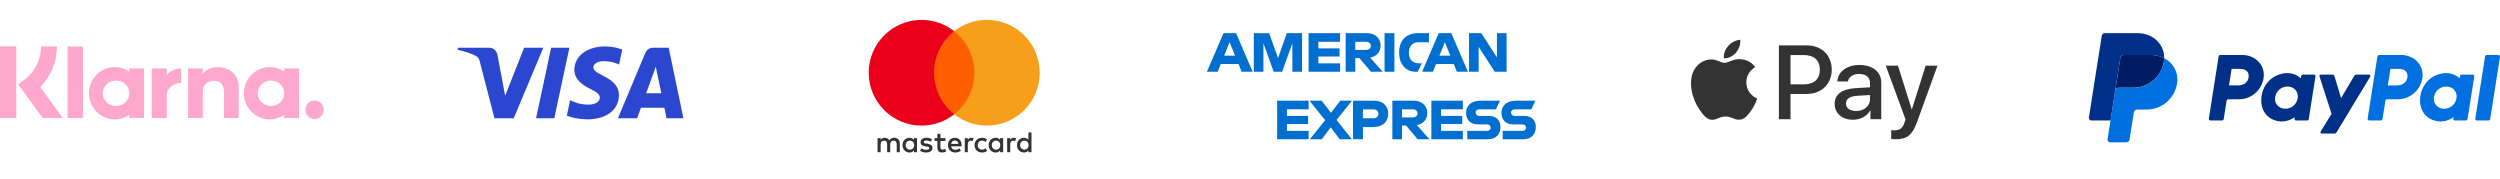 <svg width="377" height="27" viewBox="0 0 377 27" fill="none" xmlns="http://www.w3.org/2000/svg">
<path d="M135.691 22.947V21.619C135.691 21.118 135.373 20.782 134.859 20.777C134.589 20.773 134.31 20.857 134.115 21.154C133.969 20.919 133.739 20.777 133.416 20.777C133.19 20.777 132.968 20.844 132.796 21.092V20.83H132.335V22.947H132.8V21.773C132.8 21.406 133.004 21.211 133.318 21.211C133.633 21.211 133.779 21.41 133.779 21.769V22.947H134.244V21.773C134.244 21.406 134.456 21.211 134.762 21.211C135.067 21.211 135.227 21.41 135.227 21.769V22.947H135.691ZM142.572 20.83H141.819V20.188H141.354V20.83H140.925V21.251H141.354V22.216C141.354 22.708 141.545 23 142.089 23C142.289 23 142.519 22.938 142.665 22.836L142.532 22.442C142.395 22.522 142.244 22.562 142.125 22.562C141.895 22.562 141.819 22.42 141.819 22.207V21.251H142.572V20.83ZM146.499 20.777C146.234 20.777 146.061 20.901 145.942 21.087V20.83H145.486V22.947H145.946V21.76C145.946 21.41 146.097 21.216 146.398 21.216C146.491 21.216 146.588 21.229 146.685 21.269L146.827 20.835C146.725 20.795 146.592 20.777 146.499 20.777ZM140.562 20.999C140.341 20.852 140.035 20.777 139.699 20.777C139.163 20.777 138.817 21.034 138.817 21.455C138.817 21.8 139.074 22.013 139.548 22.079L139.765 22.11C140.017 22.145 140.137 22.212 140.137 22.331C140.137 22.495 139.969 22.588 139.654 22.588C139.34 22.588 139.105 22.486 138.95 22.367L138.733 22.725C138.986 22.911 139.304 23 139.65 23C140.261 23 140.615 22.712 140.615 22.309C140.615 21.937 140.336 21.742 139.876 21.676L139.659 21.645C139.459 21.619 139.3 21.579 139.3 21.437C139.3 21.282 139.451 21.189 139.703 21.189C139.973 21.189 140.234 21.291 140.363 21.37L140.562 20.999ZM152.895 20.777C152.63 20.777 152.457 20.901 152.337 21.087V20.83H151.881V22.947H152.342V21.76C152.342 21.41 152.492 21.216 152.794 21.216C152.886 21.216 152.984 21.229 153.081 21.269L153.223 20.835C153.121 20.795 152.988 20.777 152.895 20.777ZM146.964 21.889C146.964 22.531 147.412 23 148.093 23C148.412 23 148.625 22.929 148.855 22.748L148.634 22.376C148.461 22.5 148.279 22.566 148.08 22.566C147.713 22.562 147.443 22.296 147.443 21.889C147.443 21.481 147.713 21.216 148.08 21.211C148.279 21.211 148.461 21.278 148.634 21.401L148.855 21.03C148.625 20.848 148.412 20.777 148.093 20.777C147.412 20.777 146.964 21.247 146.964 21.889ZM151.275 21.889V20.83H150.814V21.087C150.668 20.897 150.447 20.777 150.146 20.777C149.552 20.777 149.088 21.242 149.088 21.889C149.088 22.535 149.552 23 150.146 23C150.447 23 150.668 22.88 150.814 22.69V22.947H151.275V21.889ZM149.561 21.889C149.561 21.517 149.805 21.211 150.203 21.211C150.602 21.211 150.841 21.503 150.841 21.889C150.841 22.274 150.584 22.566 150.203 22.566C149.823 22.566 149.561 22.261 149.561 21.889ZM144.007 20.777C143.387 20.777 142.953 21.229 142.953 21.889C142.953 22.548 143.405 23 144.038 23C144.356 23 144.649 22.92 144.906 22.703L144.68 22.362C144.503 22.504 144.277 22.584 144.064 22.584C143.768 22.584 143.497 22.447 143.431 22.066H145.003C145.007 22.008 145.012 21.951 145.012 21.889C145.007 21.229 144.6 20.777 144.007 20.777ZM143.998 21.189C144.294 21.189 144.485 21.375 144.534 21.703H143.436C143.484 21.397 143.67 21.189 143.998 21.189ZM155.548 21.889V19.98H155.087V21.087C154.941 20.897 154.72 20.777 154.418 20.777C153.825 20.777 153.36 21.242 153.36 21.889C153.36 22.535 153.825 23 154.418 23C154.72 23 154.941 22.88 155.087 22.69V22.947H155.548V21.889ZM153.834 21.889C153.834 21.517 154.078 21.211 154.476 21.211C154.875 21.211 155.114 21.503 155.114 21.889C155.114 22.274 154.857 22.566 154.476 22.566C154.095 22.566 153.834 22.261 153.834 21.889ZM138.286 21.889V20.83H137.826V21.087C137.679 20.897 137.458 20.777 137.157 20.777C136.564 20.777 136.099 21.242 136.099 21.889C136.099 22.535 136.564 23 137.157 23C137.458 23 137.679 22.88 137.826 22.69V22.947H138.286V21.889ZM136.573 21.889C136.573 21.517 136.816 21.211 137.215 21.211C137.613 21.211 137.852 21.503 137.852 21.889C137.852 22.274 137.595 22.566 137.215 22.566C136.834 22.566 136.573 22.261 136.573 21.889Z" fill="#333333"/>
<path d="M147.382 4.705H140.409V17.237H147.382V4.705Z" fill="#FF5F00"/>
<path d="M140.852 10.97C140.852 8.428 142.043 6.164 143.896 4.705C142.541 3.638 140.83 3 138.97 3C134.569 3 131 6.569 131 10.97C131 15.371 134.569 18.94 138.97 18.94C140.83 18.94 142.539 18.302 143.896 17.235C142.043 15.776 140.852 13.511 140.852 10.97Z" fill="#EB001B"/>
<path d="M156.789 10.97C156.789 15.371 153.22 18.94 148.819 18.94C146.96 18.94 145.25 18.302 143.893 17.235C145.746 15.776 146.937 13.511 146.937 10.97C146.937 8.428 145.746 6.164 143.893 4.705C145.248 3.638 146.96 3 148.819 3C153.22 3 156.789 6.569 156.789 10.97Z" fill="#F79E1B"/>
<path opacity="0.9" d="M81.932 7.194L77.473 17.834H74.564L72.369 9.343C72.236 8.82 72.12 8.629 71.715 8.408C71.053 8.049 69.961 7.713 69 7.504L69.065 7.194H73.748C74.345 7.194 74.882 7.592 75.017 8.279L76.176 14.436L79.041 7.194H81.932L81.932 7.194ZM93.331 14.36C93.343 11.552 89.448 11.397 89.475 10.143C89.484 9.761 89.847 9.355 90.643 9.252C91.037 9.2 92.124 9.161 93.356 9.728L93.839 7.472C93.177 7.231 92.325 7 91.265 7C88.545 7 86.63 8.446 86.614 10.517C86.597 12.049 87.981 12.903 89.023 13.412C90.096 13.933 90.456 14.268 90.452 14.735C90.444 15.448 89.596 15.763 88.804 15.776C87.421 15.797 86.618 15.401 85.978 15.104L85.479 17.435C86.122 17.73 87.309 17.987 88.54 18C91.431 18 93.323 16.572 93.331 14.36ZM100.515 17.834H103.06L100.838 7.194H98.489C97.961 7.194 97.515 7.502 97.318 7.975L93.188 17.834H96.078L96.652 16.244H100.183L100.515 17.834H100.515ZM97.444 14.064L98.892 10.069L99.726 14.064H97.444H97.444ZM85.865 7.194L83.589 17.834H80.837L83.113 7.194H85.865Z" fill="#1434CB"/>
<path fill-rule="evenodd" clip-rule="evenodd" d="M47.442 15.146C46.674 15.146 46.052 15.774 46.052 16.548C46.052 17.323 46.674 17.951 47.442 17.951C48.21 17.951 48.832 17.323 48.832 16.548C48.832 15.774 48.21 15.146 47.442 15.146ZM42.868 14.061C42.868 13 41.97 12.141 40.861 12.141C39.753 12.141 38.855 13 38.855 14.061C38.855 15.122 39.753 15.982 40.861 15.982C41.97 15.982 42.868 15.122 42.868 14.061ZM42.876 10.329H45.091V17.793H42.876V17.316C42.25 17.747 41.495 18 40.68 18C38.524 18 36.777 16.236 36.777 14.061C36.777 11.886 38.524 10.122 40.68 10.122C41.495 10.122 42.25 10.375 42.876 10.806V10.329ZM25.151 11.301V10.329H22.883V17.793H25.156V14.308C25.156 13.132 26.419 12.5 27.295 12.5C27.304 12.5 27.312 12.501 27.321 12.501V10.329C26.422 10.329 25.595 10.718 25.151 11.301ZM19.502 14.061C19.502 13 18.603 12.141 17.495 12.141C16.387 12.141 15.488 13 15.488 14.061C15.488 15.122 16.387 15.982 17.495 15.982C18.603 15.982 19.502 15.122 19.502 14.061ZM19.509 10.329H21.724V17.793H19.509V17.316C18.884 17.747 18.128 18 17.314 18C15.158 18 13.41 16.236 13.41 14.061C13.41 11.886 15.158 10.122 17.314 10.122C18.128 10.122 18.884 10.375 19.509 10.806V10.329ZM32.841 10.128C31.956 10.128 31.119 10.405 30.559 11.17V10.329H28.354V17.793H30.586V13.871C30.586 12.735 31.34 12.18 32.249 12.18C33.222 12.18 33.782 12.766 33.782 13.855V17.793H35.994V13.046C35.994 11.309 34.625 10.128 32.841 10.128ZM10.184 17.793H12.502V7.002H10.184V17.793ZM0 17.796H2.455V7H0V17.796ZM8.586 7C8.586 9.337 7.683 11.512 6.075 13.128L9.468 17.797H6.436L2.748 12.723L3.7 12.003C5.279 10.81 6.184 8.987 6.184 7L8.586 7Z" fill="#FFA8CD"/>
<path d="M261.792 7.934C261.357 8.441 260.66 8.84 259.963 8.783C259.875 8.098 260.217 7.37 260.616 6.921C261.052 6.4 261.814 6.029 262.431 6C262.504 6.714 262.221 7.413 261.792 7.934ZM262.424 8.919C261.415 8.862 260.551 9.482 260.071 9.482C259.585 9.482 258.852 8.947 258.053 8.961C257.014 8.976 256.049 9.554 255.519 10.474C254.429 12.315 255.235 15.041 256.288 16.54C256.804 17.282 257.421 18.096 258.234 18.067C259.004 18.038 259.309 17.575 260.238 17.575C261.175 17.575 261.444 18.067 262.257 18.053C263.099 18.038 263.63 17.311 264.145 16.569C264.733 15.726 264.973 14.906 264.987 14.863C264.973 14.849 263.361 14.242 263.346 12.415C263.332 10.888 264.617 10.16 264.675 10.117C263.949 9.061 262.816 8.947 262.424 8.919ZM268.255 6.849V17.974H270.012V14.171H272.445C274.667 14.171 276.228 12.672 276.228 10.503C276.228 8.333 274.696 6.849 272.503 6.849H268.255ZM270.012 8.305H272.038C273.563 8.305 274.434 9.104 274.434 10.51C274.434 11.916 273.563 12.722 272.031 12.722H270.012V8.305ZM279.437 18.06C280.541 18.06 281.565 17.511 282.03 16.64H282.066V17.974H283.693V12.437C283.693 10.831 282.386 9.796 280.374 9.796C278.508 9.796 277.128 10.845 277.078 12.287H278.661C278.791 11.602 279.437 11.152 280.323 11.152C281.398 11.152 282.001 11.645 282.001 12.551V13.165L279.808 13.293C277.767 13.414 276.664 14.235 276.664 15.662C276.664 17.104 277.804 18.06 279.437 18.06ZM279.909 16.74C278.973 16.74 278.377 16.297 278.377 15.619C278.377 14.92 278.951 14.513 280.047 14.449L282.001 14.328V14.956C282.001 15.998 281.1 16.74 279.909 16.74ZM285.864 21C287.577 21 288.383 20.358 289.088 18.41L292.174 9.903H290.388L288.318 16.476H288.282L286.212 9.903H284.375L287.352 18.003L287.193 18.495C286.924 19.33 286.488 19.651 285.711 19.651C285.573 19.651 285.305 19.637 285.196 19.623V20.957C285.297 20.986 285.733 21 285.864 21Z" fill="#333333"/>
<path d="M184.502 5.001L182 10.819H183.629L184.091 9.654H186.775L187.234 10.819H188.899L186.399 5.001H184.502ZM185.428 6.355L186.246 8.391H184.607L185.428 6.355Z" fill="#016FD0"/>
<path d="M189.071 10.818V5L191.386 5.009L192.733 8.76L194.047 5H196.344V10.818H194.889V6.531L193.347 10.818H192.072L190.526 6.531V10.818H189.071Z" fill="#016FD0"/>
<path d="M197.339 10.818V5H202.085V6.301H198.808V7.297H202.008V8.521H198.808V9.555H202.085V10.818H197.339Z" fill="#016FD0"/>
<path d="M202.927 5.001V10.819H204.381V8.752H204.994L206.738 10.819H208.515L206.601 8.675C207.387 8.609 208.197 7.935 208.197 6.888C208.197 5.664 207.236 5.001 206.164 5.001H202.927ZM204.381 6.302H206.044C206.443 6.302 206.733 6.614 206.733 6.915C206.733 7.301 206.357 7.527 206.066 7.527H204.381V6.302Z" fill="#016FD0"/>
<path d="M210.276 10.818H208.791V5H210.276V10.818Z" fill="#016FD0"/>
<path d="M213.797 10.818H213.477C211.926 10.818 210.984 9.596 210.984 7.933C210.984 6.229 211.915 5 213.874 5H215.481V6.378H213.815C213.02 6.378 212.457 6.998 212.457 7.947C212.457 9.074 213.1 9.547 214.027 9.547H214.41L213.797 10.818Z" fill="#016FD0"/>
<path d="M216.962 5.001L214.46 10.819H216.089L216.55 9.654H219.235L219.694 10.819H221.359L218.859 5.001H216.962ZM217.888 6.355L218.706 8.391H217.067L217.888 6.355Z" fill="#016FD0"/>
<path d="M221.529 10.818V5H223.378L225.739 8.655V5H227.193V10.818H225.404L222.983 7.067V10.818H221.529Z" fill="#016FD0"/>
<path d="M192.593 20.999V15.181H197.339V16.483H194.063V17.478H197.262V18.703H194.063V19.736H197.339V20.999H192.593Z" fill="#016FD0"/>
<path d="M215.849 20.999V15.181H220.595V16.483H217.318V17.478H220.503V18.703H217.318V19.736H220.595V20.999H215.849Z" fill="#016FD0"/>
<path d="M197.523 20.999L199.834 18.126L197.468 15.181H199.3L200.709 17.002L202.123 15.181H203.884L201.549 18.09L203.864 20.999H202.032L200.664 19.207L199.329 20.999H197.523Z" fill="#016FD0"/>
<path d="M204.037 15.182V21H205.53V19.163H207.061C208.356 19.163 209.338 18.476 209.338 17.139C209.338 16.032 208.568 15.182 207.25 15.182H204.037ZM205.53 16.498H207.142C207.56 16.498 207.86 16.754 207.86 17.168C207.86 17.556 207.562 17.837 207.137 17.837H205.53V16.498Z" fill="#016FD0"/>
<path d="M209.969 15.181V20.999H211.424V18.932H212.036L213.78 20.999H215.558L213.644 18.856C214.429 18.789 215.239 18.115 215.239 17.069C215.239 15.844 214.279 15.181 213.206 15.181H209.969ZM211.424 16.483H213.087C213.485 16.483 213.775 16.794 213.775 17.095C213.775 17.482 213.4 17.707 213.108 17.707H211.424V16.483Z" fill="#016FD0"/>
<path d="M221.268 20.999V19.736H224.179C224.61 19.736 224.796 19.503 224.796 19.248C224.796 19.003 224.611 18.756 224.179 18.756H222.864C221.721 18.756 221.084 18.059 221.084 17.014C221.084 16.081 221.667 15.181 223.366 15.181H226.198L225.586 16.49H223.136C222.668 16.49 222.524 16.736 222.524 16.971C222.524 17.212 222.702 17.478 223.06 17.478H224.438C225.712 17.478 226.265 18.201 226.265 19.148C226.265 20.165 225.649 20.999 224.368 20.999H221.268Z" fill="#016FD0"/>
<path d="M226.607 20.999V19.736H229.517C229.948 19.736 230.135 19.503 230.135 19.248C230.135 19.003 229.949 18.756 229.517 18.756H228.202C227.059 18.756 226.422 18.059 226.422 17.014C226.422 16.081 227.005 15.181 228.704 15.181H231.536L230.924 16.49H228.474C228.006 16.49 227.862 16.736 227.862 16.971C227.862 17.212 228.04 17.478 228.398 17.478H229.776C231.05 17.478 231.603 18.201 231.603 19.148C231.603 20.165 230.987 20.999 229.706 20.999H226.607Z" fill="#016FD0"/>
<path d="M334.825 8.291C334.698 8.291 334.589 8.384 334.57 8.51L333.092 17.889C333.087 17.923 333.089 17.958 333.099 17.992C333.108 18.025 333.125 18.056 333.147 18.082C333.17 18.109 333.198 18.13 333.229 18.144C333.261 18.159 333.295 18.166 333.329 18.166H335.081C335.208 18.166 335.317 18.073 335.337 17.947L335.771 15.193C335.791 15.067 335.899 14.974 336.027 14.974H337.619C339.48 14.974 341.06 13.615 341.348 11.773C341.639 9.915 340.19 8.295 338.135 8.291H334.825ZM336.528 10.385H337.802C338.851 10.385 339.193 11.005 339.085 11.69C338.977 12.377 338.446 12.883 337.432 12.883H336.135L336.528 10.385ZM344.911 11.023C344.468 11.024 343.959 11.115 343.388 11.353C342.077 11.9 341.448 13.031 341.181 13.855C341.181 13.855 340.33 16.369 342.252 17.751C342.252 17.751 344.035 19.08 346.041 17.669L346.007 17.889C346.001 17.923 346.003 17.958 346.013 17.992C346.022 18.025 346.039 18.056 346.061 18.082C346.084 18.109 346.112 18.13 346.143 18.144C346.174 18.159 346.209 18.166 346.243 18.166H347.906C348.034 18.166 348.142 18.073 348.162 17.947L349.173 11.525C349.179 11.491 349.177 11.456 349.167 11.422C349.158 11.389 349.142 11.358 349.119 11.331C349.097 11.305 349.069 11.284 349.037 11.269C349.006 11.255 348.972 11.247 348.937 11.247H347.274C347.146 11.247 347.038 11.34 347.018 11.466L346.964 11.812C346.964 11.812 346.238 11.018 344.911 11.023ZM344.965 13.051C345.156 13.051 345.331 13.078 345.487 13.128C346.205 13.358 346.612 14.049 346.494 14.797C346.349 15.718 345.594 16.396 344.627 16.396C344.436 16.396 344.261 16.37 344.104 16.32C343.387 16.089 342.978 15.399 343.095 14.651C343.241 13.729 343.997 13.051 344.965 13.051Z" fill="#003087"/>
<path d="M358.771 8.291C358.644 8.291 358.535 8.384 358.515 8.51L357.038 17.889C357.033 17.923 357.035 17.958 357.044 17.992C357.054 18.025 357.07 18.056 357.093 18.082C357.115 18.109 357.143 18.13 357.175 18.144C357.206 18.159 357.241 18.166 357.275 18.166H359.027C359.154 18.166 359.263 18.073 359.283 17.947L359.717 15.193C359.736 15.067 359.845 14.974 359.973 14.974H361.565C363.426 14.974 365.005 13.615 365.294 11.773C365.585 9.915 364.135 8.295 362.081 8.291H358.771ZM360.474 10.385H361.748C362.797 10.385 363.139 11.005 363.031 11.69C362.923 12.377 362.392 12.883 361.377 12.883H360.081L360.474 10.385ZM368.856 11.023C368.414 11.024 367.905 11.115 367.334 11.353C366.023 11.9 365.394 13.031 365.126 13.855C365.126 13.855 364.276 16.369 366.198 17.751C366.198 17.751 367.98 19.08 369.987 17.669L369.952 17.889C369.947 17.923 369.949 17.958 369.959 17.992C369.968 18.025 369.985 18.056 370.007 18.082C370.03 18.109 370.058 18.13 370.089 18.144C370.121 18.159 370.155 18.166 370.189 18.166H371.852C371.98 18.166 372.088 18.073 372.108 17.947L373.12 11.525C373.125 11.491 373.123 11.455 373.114 11.422C373.104 11.389 373.088 11.358 373.065 11.331C373.043 11.305 373.015 11.284 372.983 11.269C372.952 11.255 372.918 11.247 372.883 11.247H371.22C371.092 11.247 370.984 11.34 370.964 11.466L370.91 11.812C370.91 11.812 370.183 11.018 368.856 11.023ZM368.911 13.051C369.102 13.051 369.276 13.078 369.433 13.128C370.15 13.358 370.557 14.049 370.439 14.797C370.294 15.718 369.54 16.396 368.572 16.396C368.382 16.396 368.207 16.37 368.05 16.32C367.333 16.089 366.923 15.399 367.041 14.651C367.186 13.729 367.943 13.051 368.911 13.051Z" fill="#0070E0"/>
<path d="M349.963 11.247C349.831 11.247 349.737 11.376 349.777 11.502L351.6 17.166L349.952 19.835C349.872 19.965 349.965 20.132 350.117 20.132H352.065C352.121 20.132 352.176 20.118 352.224 20.09C352.273 20.063 352.313 20.023 352.342 19.976L357.434 11.542C357.512 11.413 357.418 11.247 357.267 11.247H355.319C355.263 11.247 355.208 11.262 355.159 11.29C355.11 11.318 355.069 11.358 355.041 11.406L353.036 14.794L352.019 11.431C351.986 11.322 351.885 11.247 351.771 11.247L349.963 11.247Z" fill="#003087"/>
<path d="M375.009 8.291C374.882 8.291 374.773 8.384 374.753 8.51L373.276 17.889C373.27 17.923 373.272 17.958 373.282 17.991C373.291 18.025 373.308 18.056 373.33 18.082C373.353 18.109 373.381 18.13 373.412 18.144C373.444 18.159 373.478 18.166 373.513 18.166H375.264C375.392 18.166 375.5 18.073 375.52 17.947L376.997 8.569C377.002 8.534 377 8.499 376.991 8.466C376.982 8.433 376.965 8.402 376.943 8.375C376.92 8.349 376.892 8.328 376.861 8.313C376.829 8.299 376.795 8.291 376.761 8.291H375.009Z" fill="#0070E0"/>
<path d="M320.223 8.291C320.11 8.291 320.001 8.332 319.915 8.405C319.829 8.479 319.772 8.58 319.755 8.692L318.977 13.629C319.014 13.399 319.212 13.229 319.445 13.229H321.724C324.016 13.229 325.962 11.554 326.318 9.284C326.344 9.115 326.359 8.944 326.363 8.772C325.78 8.466 325.095 8.291 324.345 8.291H320.223Z" fill="#001C64"/>
<path d="M326.363 8.772C326.359 8.944 326.344 9.115 326.318 9.284C325.962 11.554 324.016 13.229 321.724 13.229H319.445C319.212 13.229 319.014 13.399 318.977 13.63L318.262 18.167L317.815 21.013C317.806 21.068 317.809 21.124 317.824 21.178C317.839 21.232 317.866 21.281 317.902 21.323C317.938 21.366 317.983 21.4 318.033 21.423C318.084 21.447 318.139 21.459 318.194 21.459H320.667C320.78 21.458 320.889 21.418 320.975 21.345C321.061 21.271 321.118 21.17 321.135 21.058L321.787 16.921C321.804 16.81 321.861 16.708 321.947 16.634C322.033 16.561 322.142 16.521 322.255 16.521H323.711C326.004 16.521 327.95 14.846 328.305 12.576C328.558 10.965 327.747 9.499 326.363 8.772Z" fill="#0070E0"/>
<path d="M317.413 5C317.18 5 316.982 5.17 316.945 5.4L315.005 17.721C314.968 17.955 315.148 18.167 315.385 18.167H318.263L318.977 13.63L319.755 8.692C319.772 8.58 319.829 8.479 319.915 8.405C320.001 8.332 320.11 8.292 320.223 8.291H324.345C325.095 8.291 325.78 8.467 326.362 8.772C326.402 6.706 324.699 5 322.358 5H317.413Z" fill="#003087"/>
</svg>
